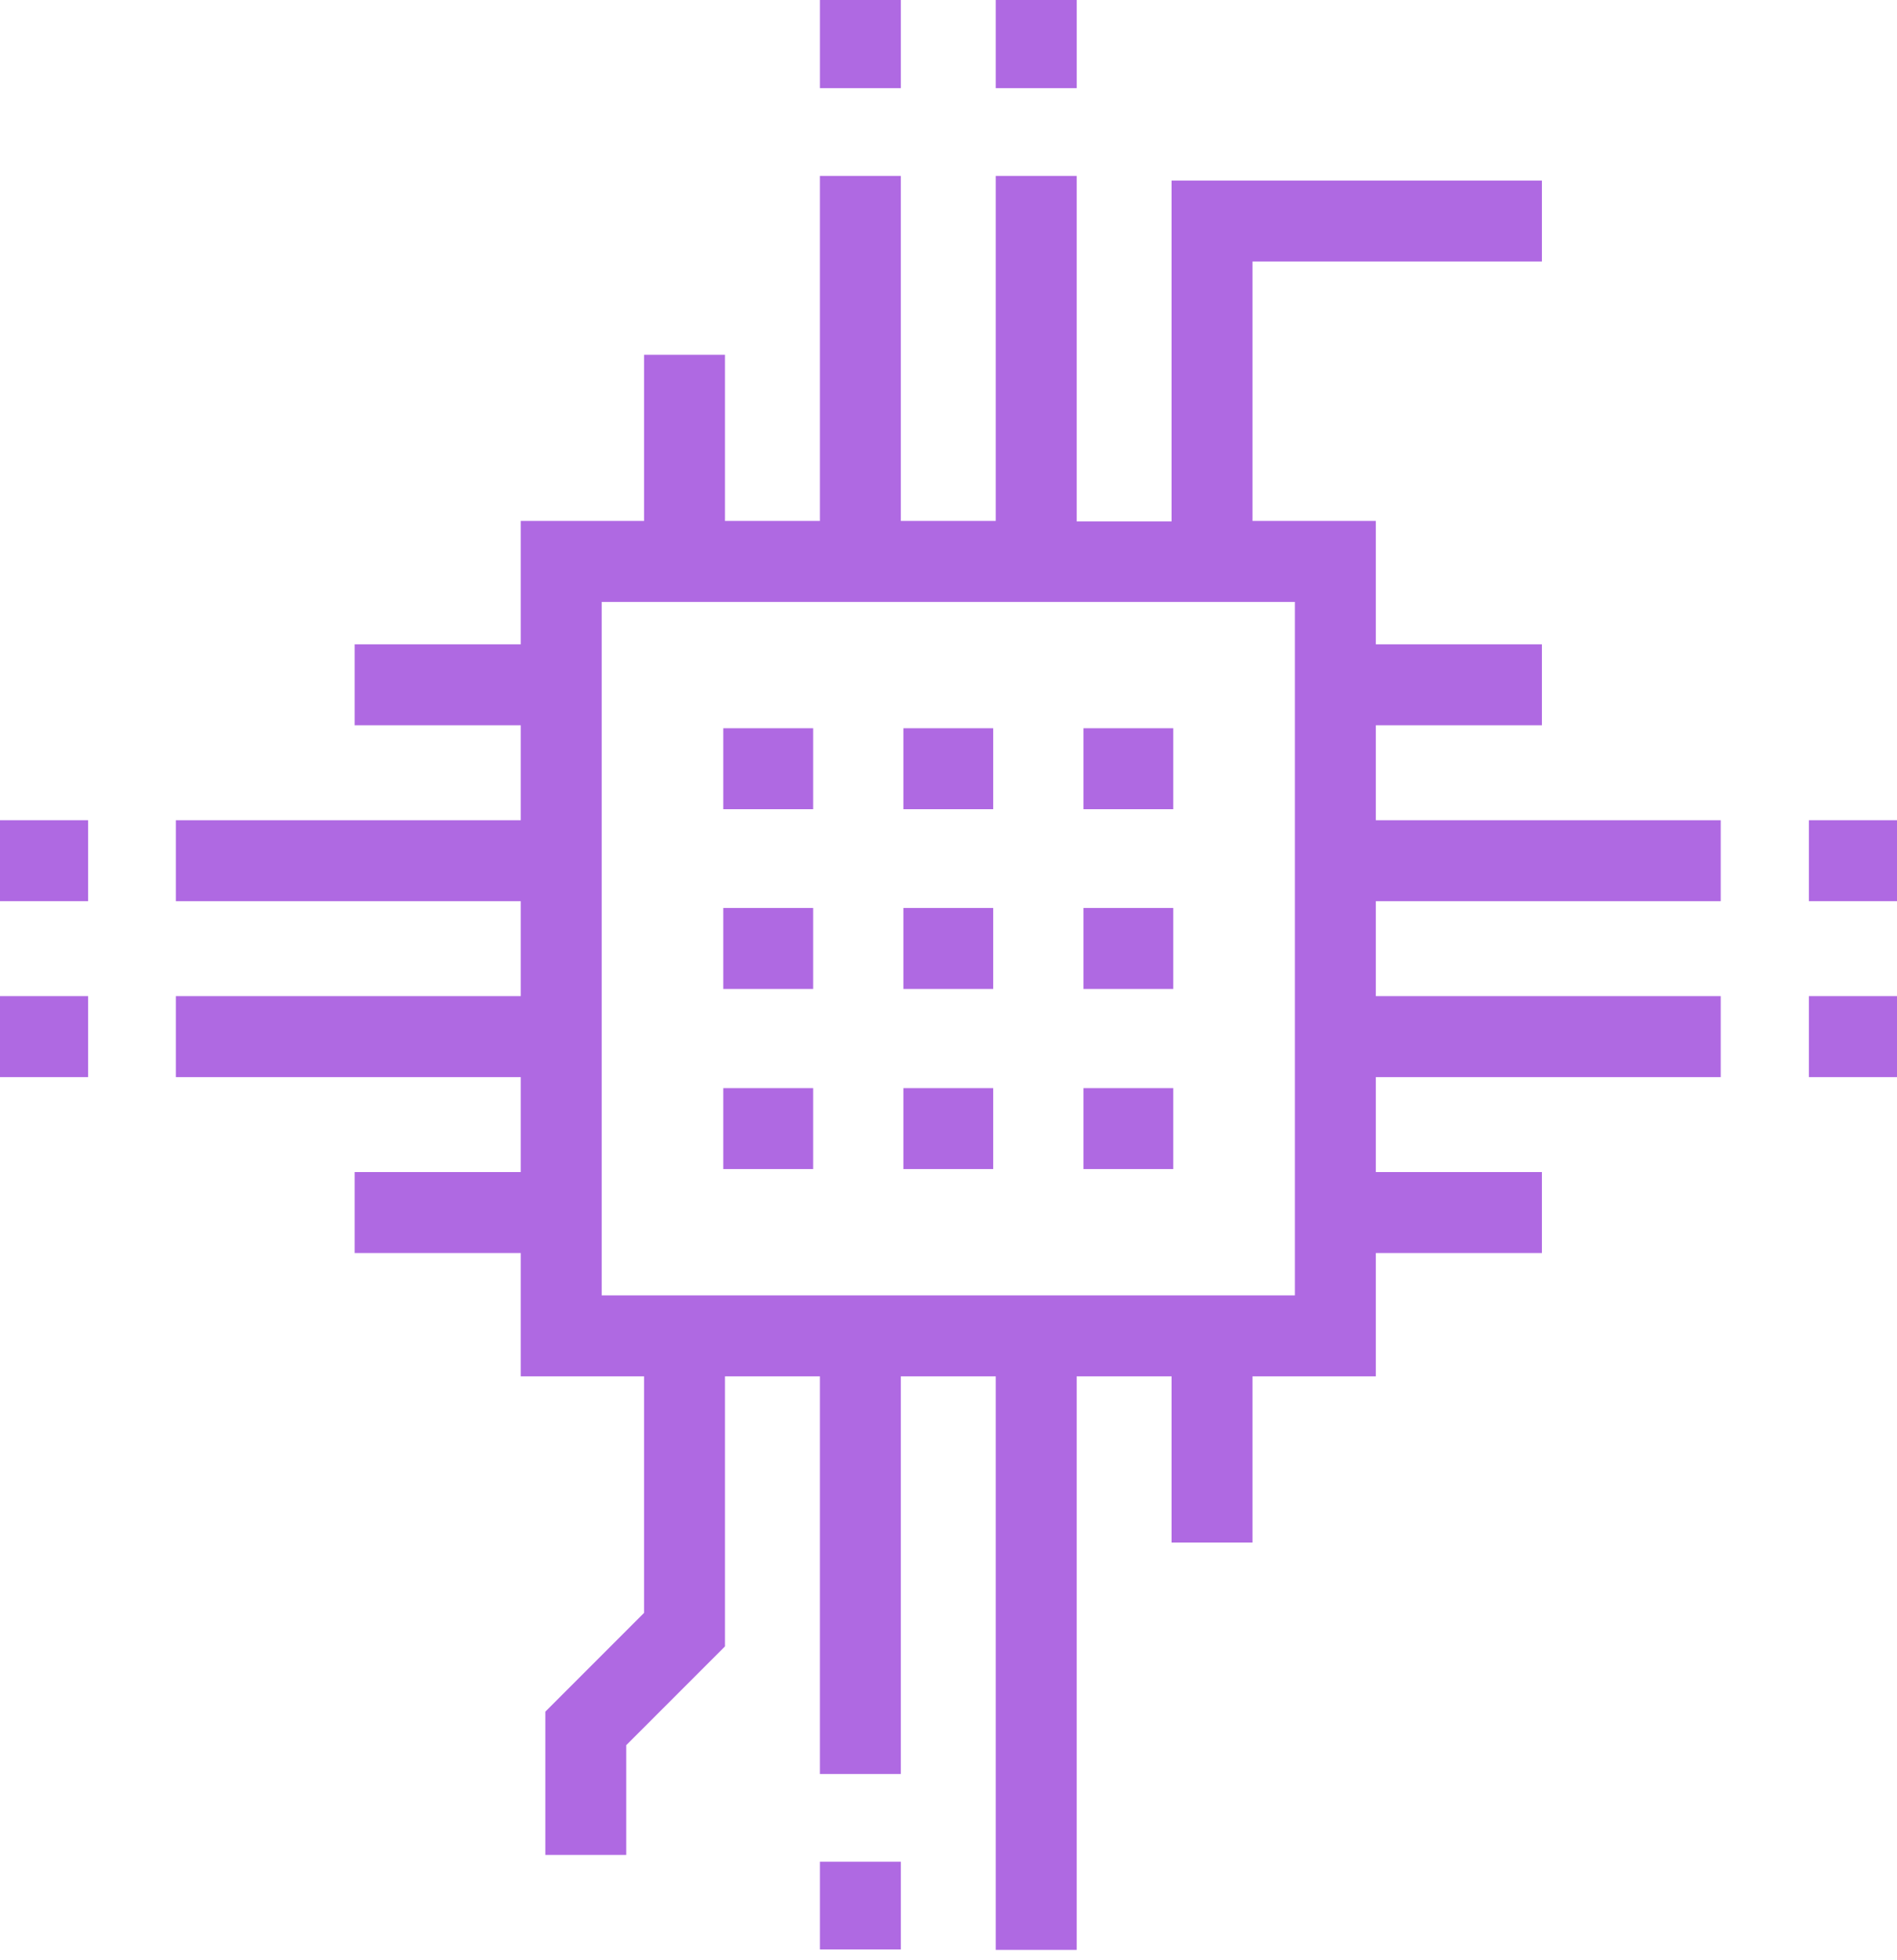 <svg width="92" height="95" viewBox="0 0 92 95" fill="none" xmlns="http://www.w3.org/2000/svg">
<path d="M4.274 39.763H0V43.688H4.274V39.763Z" fill="#AF69E2"/>
<path d="M4.274 48.291H0V52.216H4.274V48.291Z" fill="#AF69E2"/>
<path d="M92 39.763H87.726V43.688H92V39.763Z" fill="#AF69E2"/>
<path d="M92 48.291H87.726V52.216H92V48.291Z" fill="#AF69E2"/>
<path d="M43.689 0H39.764V4.274H43.689V0Z" fill="#AF69E2"/>
<path d="M52.217 0H48.291V4.274H52.217V0Z" fill="#AF69E2"/>
<path d="M43.689 90.253H39.764V94.507H43.689V90.253Z" fill="#AF69E2"/>
<path d="M56.901 35.304H52.545V39.229H56.901V35.304Z" fill="#AF69E2"/>
<path d="M48.168 35.304H43.812V39.229H48.168V35.304Z" fill="#AF69E2"/>
<path d="M39.435 35.304H35.078V39.229H39.435V35.304Z" fill="#AF69E2"/>
<path d="M56.901 44.017H52.545V47.942H56.901V44.017Z" fill="#AF69E2"/>
<path d="M48.168 44.017H43.812V47.942H48.168V44.017Z" fill="#AF69E2"/>
<path d="M39.435 44.017H35.078V47.942H39.435V44.017Z" fill="#AF69E2"/>
<path d="M56.901 52.751H52.545V56.675H56.901V52.751Z" fill="#AF69E2"/>
<path d="M48.168 52.751H43.812V56.675H48.168V52.751Z" fill="#AF69E2"/>
<path d="M39.435 52.751H35.078V56.675H39.435V52.751Z" fill="#AF69E2"/>
<path d="M66.724 35.16H74.779V31.235H66.724V25.255H60.744V12.679H74.779V8.754H56.819V25.276H52.216V8.528H48.291V25.255H43.688V8.528H39.763V25.255H35.16V17.2H31.235V25.255H25.255V31.235H17.2V35.16H25.255V39.763H8.528V43.688H25.255V48.291H8.528V52.216H25.255V56.819H17.2V60.744H25.255V66.724H31.235V78.191L26.447 82.979V89.925H30.372V84.602L35.16 79.814V66.724H39.763V86H43.688V66.724H48.291V94.528H52.216V66.724H56.819V74.78H60.744V66.724H66.724V60.744H74.779V56.819H66.724V52.216H83.451V48.291H66.724V43.688H83.451V39.763H66.724V35.16ZM62.799 62.799H29.18V29.18H62.799V62.799Z" fill="#AF69E2"/>
</svg>
